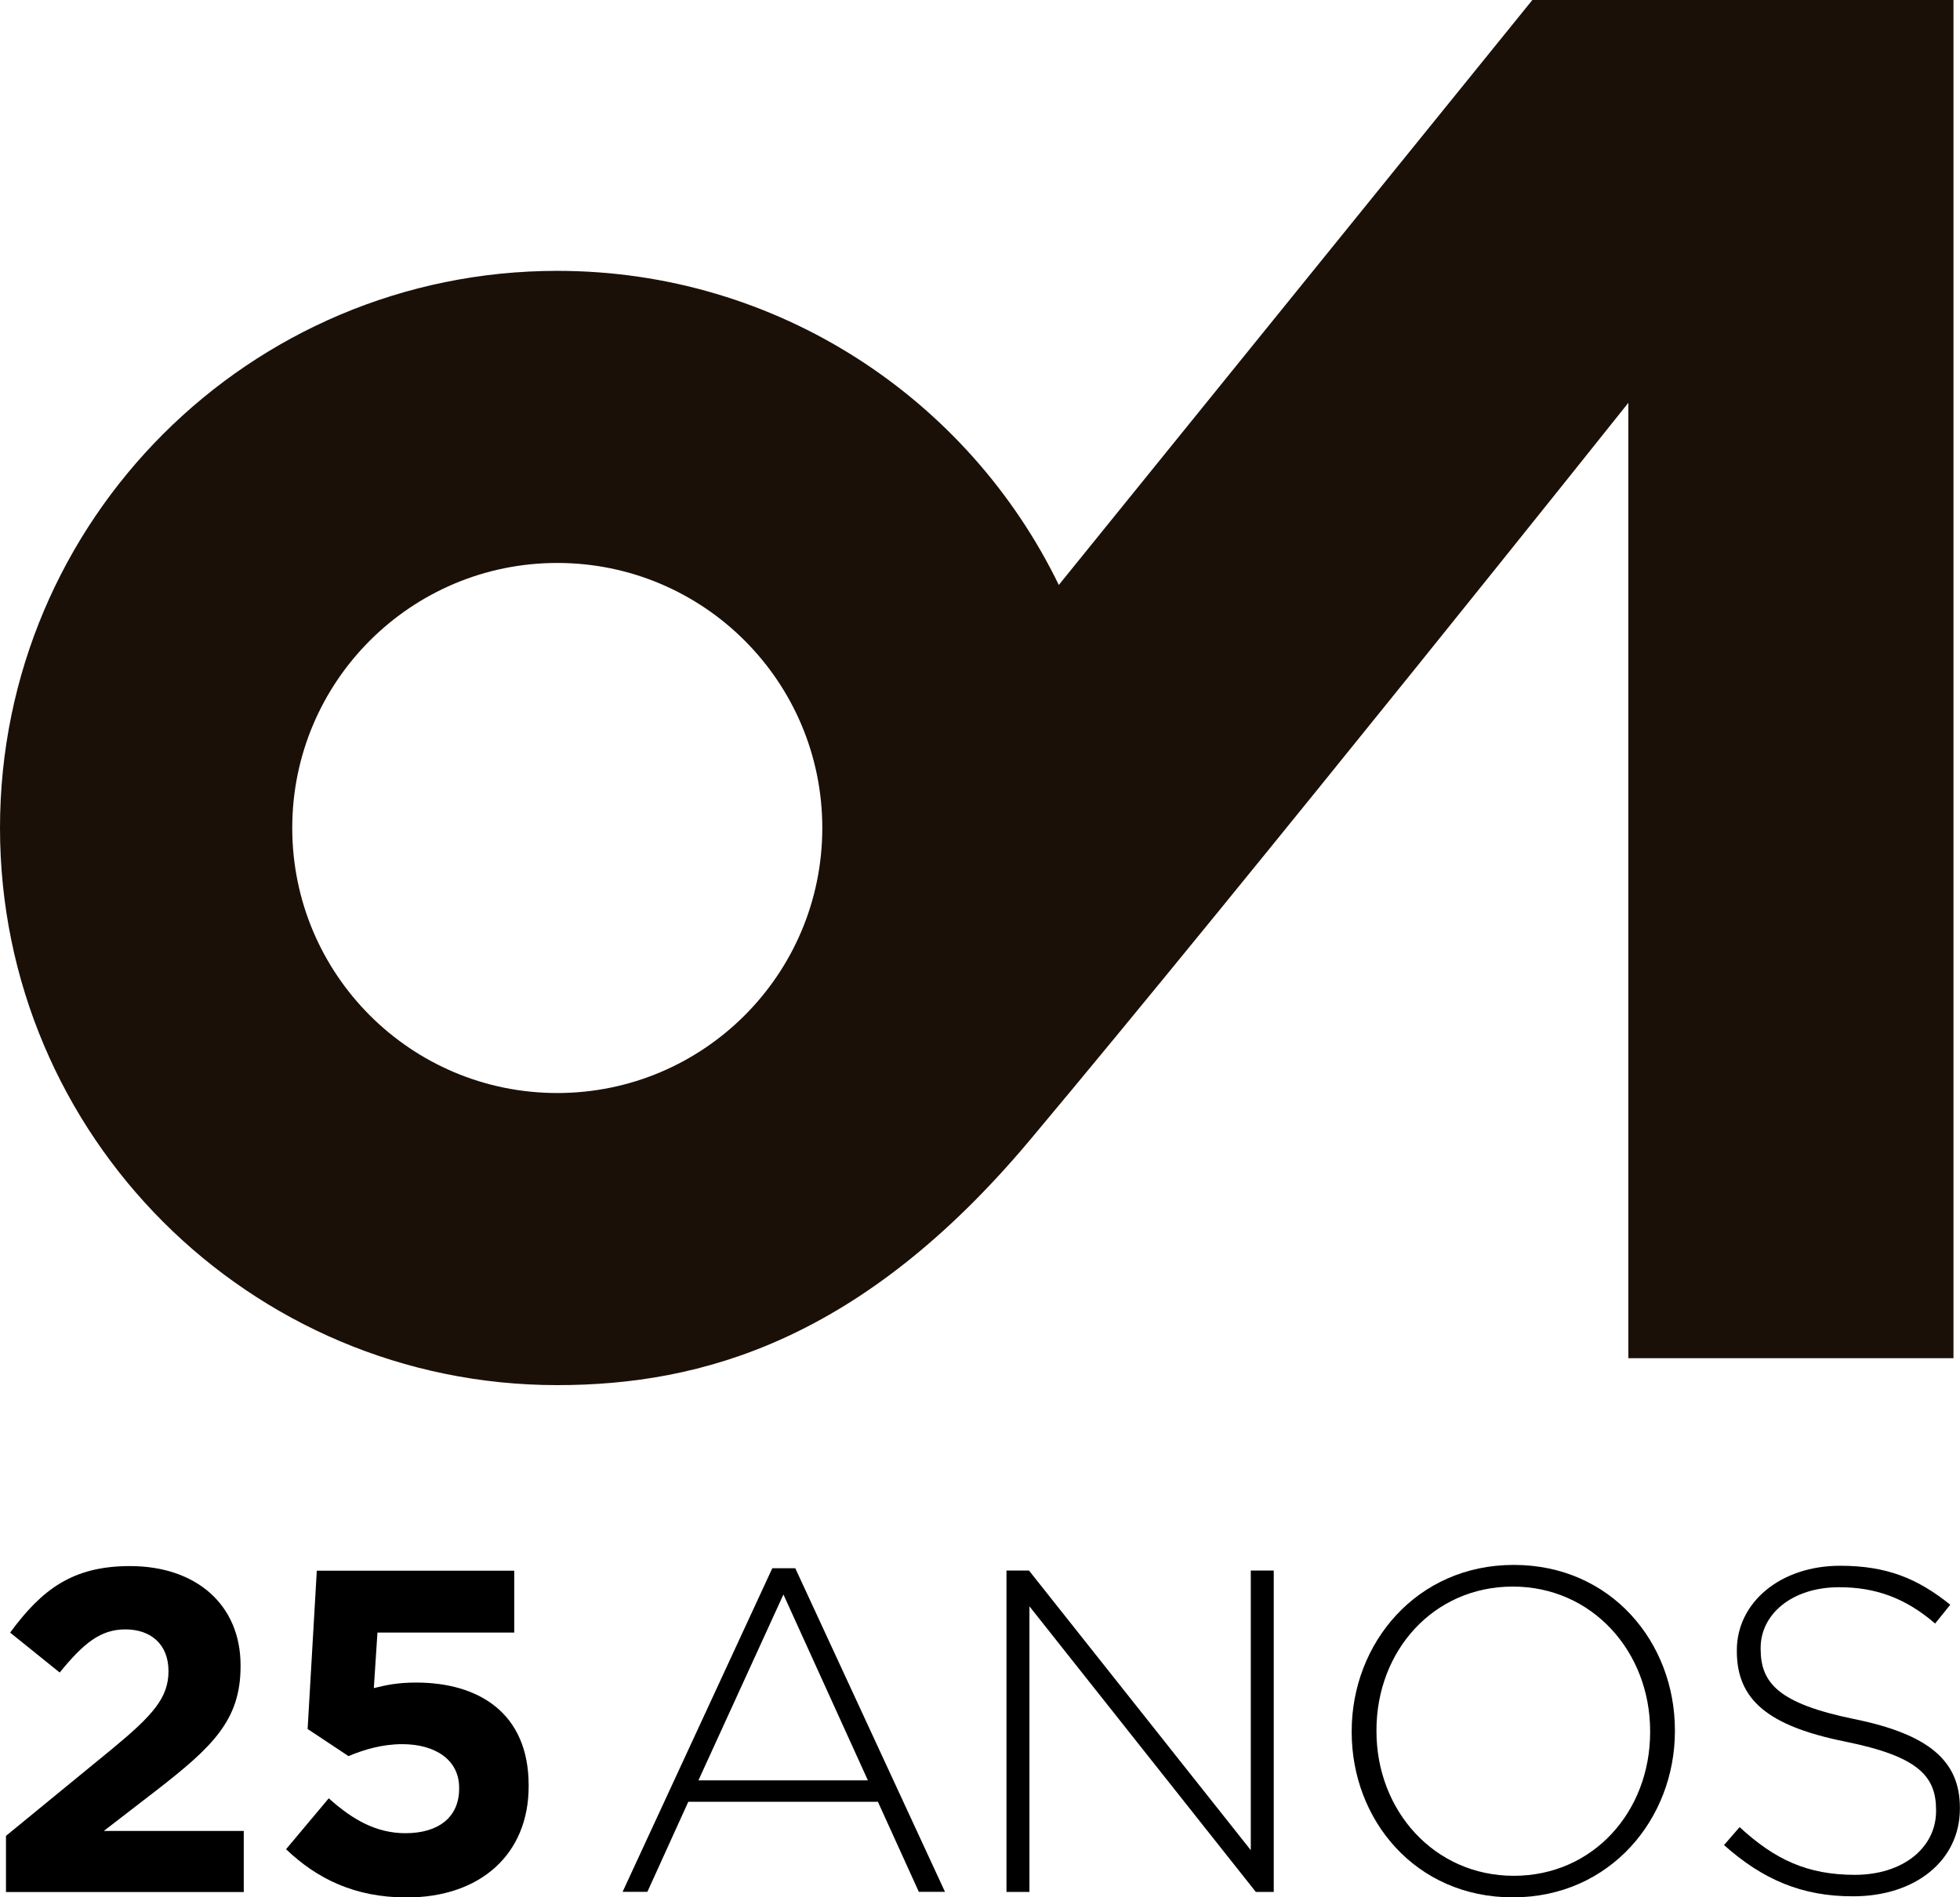 <?xml version="1.0" encoding="utf-8"?>
<!-- Generator: Adobe Illustrator 28.0.0, SVG Export Plug-In . SVG Version: 6.00 Build 0)  -->
<svg version="1.1" id="Layer_1" xmlns="http://www.w3.org/2000/svg" xmlns:xlink="http://www.w3.org/1999/xlink" x="0px" y="0px"
	 viewBox="0 0 183.56 177.72" style="enable-background:new 0 0 183.56 177.72;" xml:space="preserve">
<style type="text/css">
	.st0{fill:#1B1007;}
</style>
<g>
	<path class="st0" d="M143.51,0L99.16,54.79C90.7,37.37,72.85,25.37,52.19,25.37C23.36,25.37,0,48.73,0,77.55
		c0,28.82,23.36,52.19,52.19,52.19c13.48,0,28.51-4.17,44.26-22.95c20.95-25.01,56.05-69.06,56.05-69.06v89.49h30.45V0H143.51z
		 M52.19,102.38c-13.71,0-24.82-11.11-24.82-24.83c0-13.71,11.12-24.82,24.82-24.82s24.82,11.11,24.82,24.82
		C77.01,91.27,65.89,102.38,52.19,102.38"/>
</g>
<g>
	<g>
		<path d="M0.56,171.96l10.02-8.21c3.74-3.1,5.2-4.73,5.2-7.22c0-2.54-1.68-3.91-4.04-3.91c-2.32,0-3.91,1.29-6.15,4.04l-4.64-3.74
			c2.97-4.04,5.85-6.23,11.22-6.23c6.23,0,10.36,3.65,10.36,9.29v0.09c0,5.03-2.58,7.52-7.91,11.65l-4.9,3.78h13.11v5.72H0.56
			V171.96z"/>
		<path d="M26.79,173.21l4-4.77c2.28,2.06,4.51,3.27,7.18,3.27c3.1,0,5.03-1.5,5.03-4.17v-0.09c0-2.58-2.19-4.08-5.33-4.08
			c-1.89,0-3.61,0.52-5.03,1.12l-3.83-2.54l0.86-14.83h18.49v5.8H35.35l-0.34,5.2c1.2-0.3,2.28-0.52,3.96-0.52
			c5.85,0,10.54,2.84,10.54,9.63v0.09c0,6.36-4.52,10.41-11.44,10.41C33.24,177.72,29.71,176,26.79,173.21z"/>
	</g>
	<g>
		<path d="M72.33,146.89h2.15l14.02,30.31h-2.45l-3.83-8.43H64.46l-3.83,8.43h-2.32L72.33,146.89z M81.28,166.76l-7.91-17.41
			l-7.96,17.41H81.28z"/>
		<path d="M94.26,147.11h2.11l20.77,26.19v-26.19h2.15v30.1h-1.68l-21.2-26.75v26.75h-2.15V147.11z"/>
		<path d="M126.59,162.24v-0.09c0-8.21,6.06-15.57,15.18-15.57s15.09,7.27,15.09,15.48v0.09c0,8.21-6.06,15.57-15.18,15.57
			S126.59,170.46,126.59,162.24z M154.54,162.24v-0.09c0-7.44-5.42-13.54-12.86-13.54s-12.77,6.02-12.77,13.46v0.09
			c0,7.44,5.42,13.54,12.86,13.54S154.54,169.68,154.54,162.24z"/>
		<path d="M161.46,172.82l1.46-1.68c3.31,3.05,6.36,4.47,10.79,4.47c4.51,0,7.61-2.54,7.61-5.98v-0.09c0-3.18-1.68-5.03-8.51-6.41
			c-7.22-1.46-10.15-3.91-10.15-8.47v-0.09c0-4.47,4.08-7.91,9.67-7.91c4.39,0,7.27,1.2,10.32,3.65l-1.42,1.76
			c-2.84-2.45-5.68-3.4-8.99-3.4c-4.43,0-7.35,2.54-7.35,5.68v0.09c0,3.18,1.63,5.12,8.77,6.58c6.97,1.42,9.89,3.91,9.89,8.3v0.09
			c0,4.86-4.17,8.21-9.98,8.21C168.77,177.64,165.08,176.05,161.46,172.82z"/>
	</g>
</g>
</svg>
